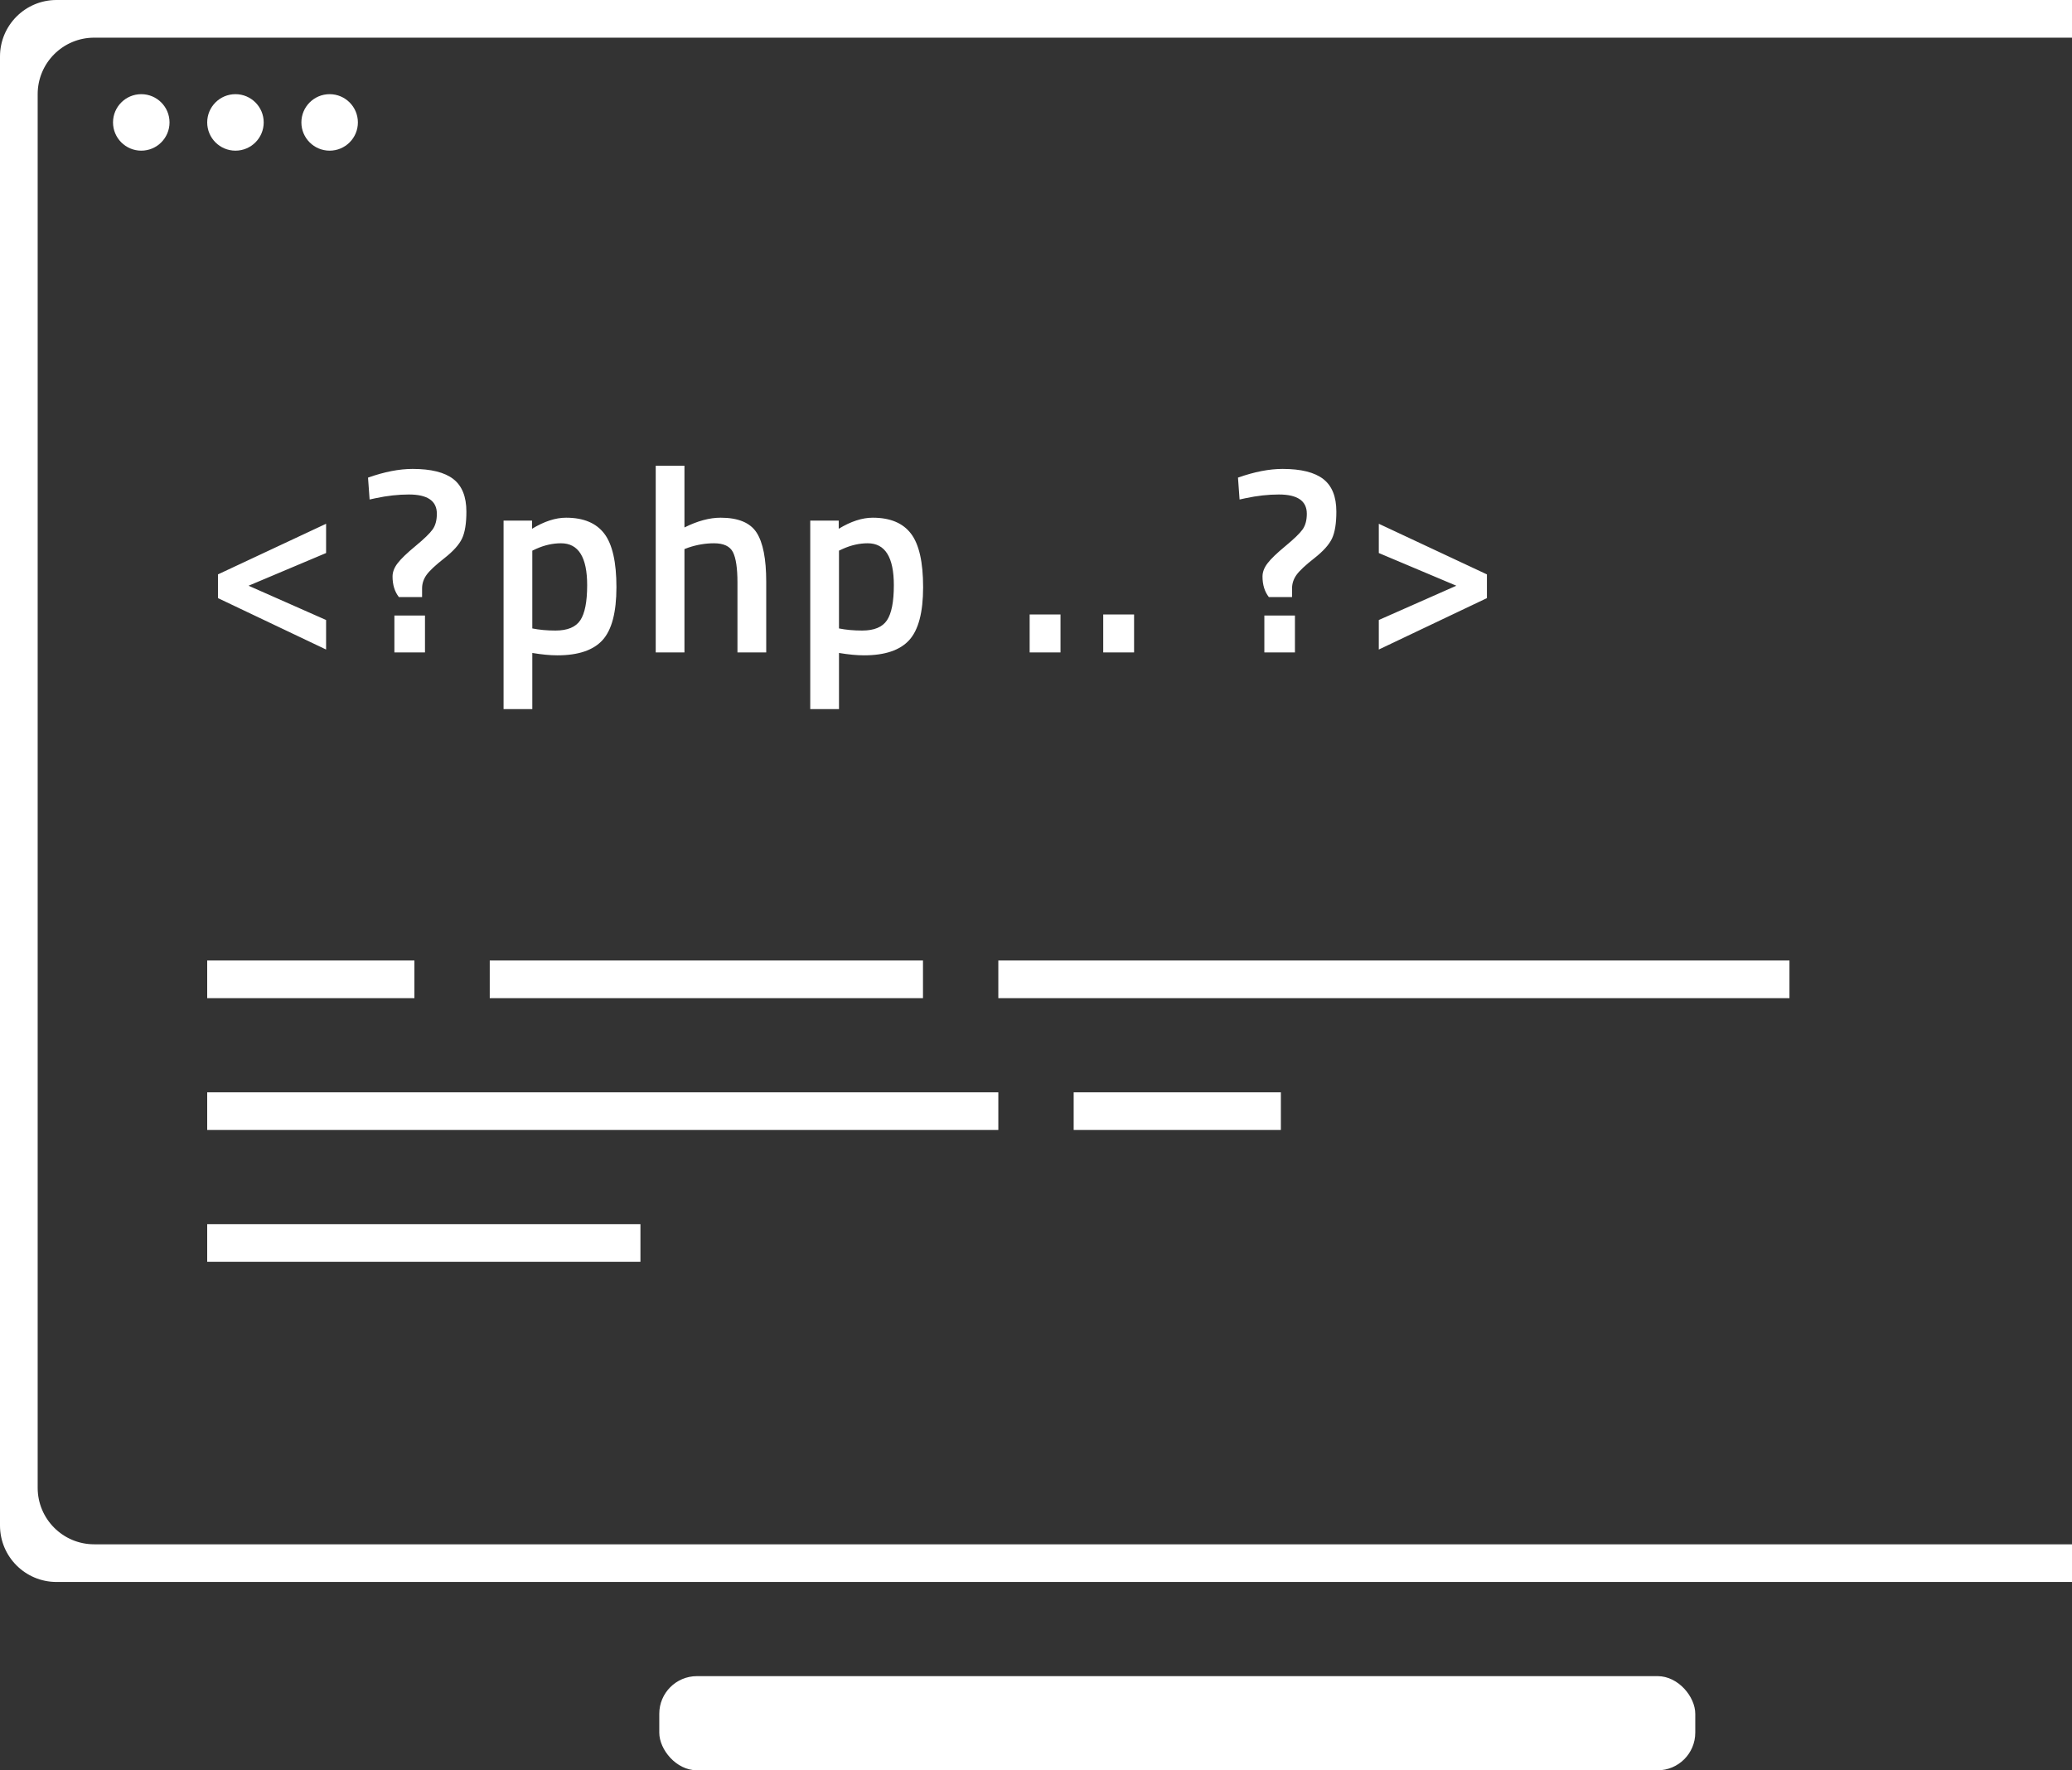 <?xml version="1.0" encoding="UTF-8"?>
<svg preserveAspectRatio="xMidYMid" viewBox="0 0 110 94" xmlns="http://www.w3.org/2000/svg">
<rect x="0" y="0" width="110" height="94" fill="#333333" stroke="none"/>
<defs>
<style>.cls-1, .cls-2 {
        fill: #fff;
      }
      .cls-1 {
        fill-rule: evenodd;
      }</style>
</defs>
<path class="cls-1" d="m114 84h-111c-1.657 0-3-1.343-3-3v-78c0-1.657 1.343-3 3-3h111c1.657 0 3 1.343 3 3v78c0 1.657-1.343 3-3 3zm1-79c0-1.657-1.343-3-3-3h-107c-1.657 0-3 1.343-3 3v74c0 1.657 1.343 3 3 3h107c1.657 0 3-1.343 3-3v-74zm-97.5 3c-0.828 0-1.5-0.672-1.5-1.5s0.672-1.5 1.5-1.5 1.5 0.672 1.5 1.5-0.672 1.5-1.5 1.5zm-5 0c-0.828 0-1.5-0.672-1.5-1.5s0.672-1.5 1.5-1.5 1.5 0.672 1.5 1.5-0.672 1.5-1.5 1.5zm-5 0c-0.828 0-1.5-0.672-1.5-1.5s0.672-1.5 1.5-1.5 1.5 0.672 1.5 1.5-0.672 1.5-1.5 1.5z"/>
<rect class="cls-2" x="35" y="89" width="55" height="5" rx="2" ry="2"/>
<path class="cls-1" d="m73.199 34.489v-1.568l4.116-1.82-4.116-1.736v-1.554l5.74 2.688v1.26l-5.74 2.73zm-3.43-4.844c-0.476 0.373-0.791 0.67-0.945 0.889s-0.231 0.455-0.231 0.707v0.462h-1.232c-0.224-0.289-0.336-0.653-0.336-1.092 0-0.233 0.088-0.467 0.266-0.7 0.177-0.233 0.494-0.539 0.952-0.917 0.457-0.378 0.76-0.672 0.91-0.882 0.149-0.21 0.224-0.488 0.224-0.833 0-0.681-0.495-1.022-1.484-1.022-0.56 0-1.148 0.065-1.764 0.196l-0.322 0.07-0.084-1.162c0.868-0.308 1.656-0.462 2.366-0.462 0.98 0 1.701 0.18 2.163 0.539s0.693 0.936 0.693 1.729c0 0.625-0.077 1.101-0.231 1.428s-0.469 0.677-0.945 1.05zm-11.2 2.982h1.638v2.016h-1.638v-2.016zm-3.906 0h1.638v2.016h-1.638v-2.016zm-8.792 2.17c-0.382 0-0.826-0.042-1.33-0.126v2.982h-1.526v-10.01h1.512v0.434c0.644-0.392 1.246-0.588 1.806-0.588 0.924 0 1.601 0.282 2.03 0.847 0.43 0.565 0.644 1.512 0.644 2.842s-0.245 2.266-0.735 2.807-1.29 0.812-2.401 0.812zm0.196-5.95c-0.438 0-0.877 0.098-1.316 0.294l-0.21 0.098v4.13c0.374 0.075 0.784 0.112 1.232 0.112 0.635 0 1.074-0.182 1.316-0.546 0.243-0.364 0.364-0.985 0.364-1.862 0-1.484-0.462-2.226-1.386-2.226zm-6.916 2.086c0-0.756-0.079-1.293-0.237-1.61-0.159-0.317-0.495-0.476-1.008-0.476-0.448 0-0.897 0.075-1.344 0.224l-0.225 0.084v5.488h-1.525v-9.912h1.525v3.276c0.691-0.345 1.331-0.518 1.919-0.518 0.933 0 1.57 0.264 1.911 0.791 0.34 0.527 0.511 1.398 0.511 2.611v3.752h-1.527v-3.71zm-9.561 3.864c-0.383 0-0.826-0.042-1.33-0.126v2.982h-1.526v-10.01h1.512v0.434c0.644-0.392 1.246-0.588 1.806-0.588 0.924 0 1.6 0.282 2.03 0.847 0.429 0.565 0.644 1.512 0.644 2.842s-0.245 2.266-0.735 2.807-1.291 0.812-2.401 0.812zm0.196-5.95c-0.439 0-0.878 0.098-1.316 0.294l-0.21 0.098v4.13c0.373 0.075 0.784 0.112 1.232 0.112 0.634 0 1.073-0.182 1.316-0.546 0.242-0.364 0.364-0.985 0.364-1.862 0-1.484-0.462-2.226-1.386-2.226zm-6.202 0.798c-0.476 0.373-0.791 0.67-0.945 0.889s-0.231 0.455-0.231 0.707v0.462h-1.232c-0.224-0.289-0.336-0.653-0.336-1.092 0-0.233 0.088-0.467 0.266-0.7 0.177-0.233 0.494-0.539 0.952-0.917 0.457-0.378 0.76-0.672 0.91-0.882 0.149-0.21 0.224-0.488 0.224-0.833 0-0.681-0.495-1.022-1.484-1.022-0.56 0-1.148 0.065-1.764 0.196l-0.322 0.07-0.084-1.162c0.868-0.308 1.656-0.462 2.366-0.462 0.98 0 1.701 0.18 2.163 0.539s0.693 0.936 0.693 1.729c0 0.625-0.077 1.101-0.231 1.428s-0.469 0.677-0.945 1.05zm-12.012 0.854l5.74-2.688v1.554l-4.116 1.736 4.116 1.82v1.568l-5.74-2.73v-1.26zm10.99 4.144h-1.624v-1.96h1.624v1.96zm46.185 0h-1.624v-1.96h1.624v1.96z"/>
<rect class="cls-2" x="11" y="51" width="11" height="2"/>
<rect class="cls-2" x="26" y="51" width="23" height="2"/>
<rect class="cls-2" x="11" y="65" width="23" height="2"/>
<rect class="cls-2" x="53" y="51" width="42" height="2"/>
<rect class="cls-2" x="11" y="58" width="42" height="2"/>
<rect class="cls-2" x="57" y="58" width="11" height="2"/>
</svg>
